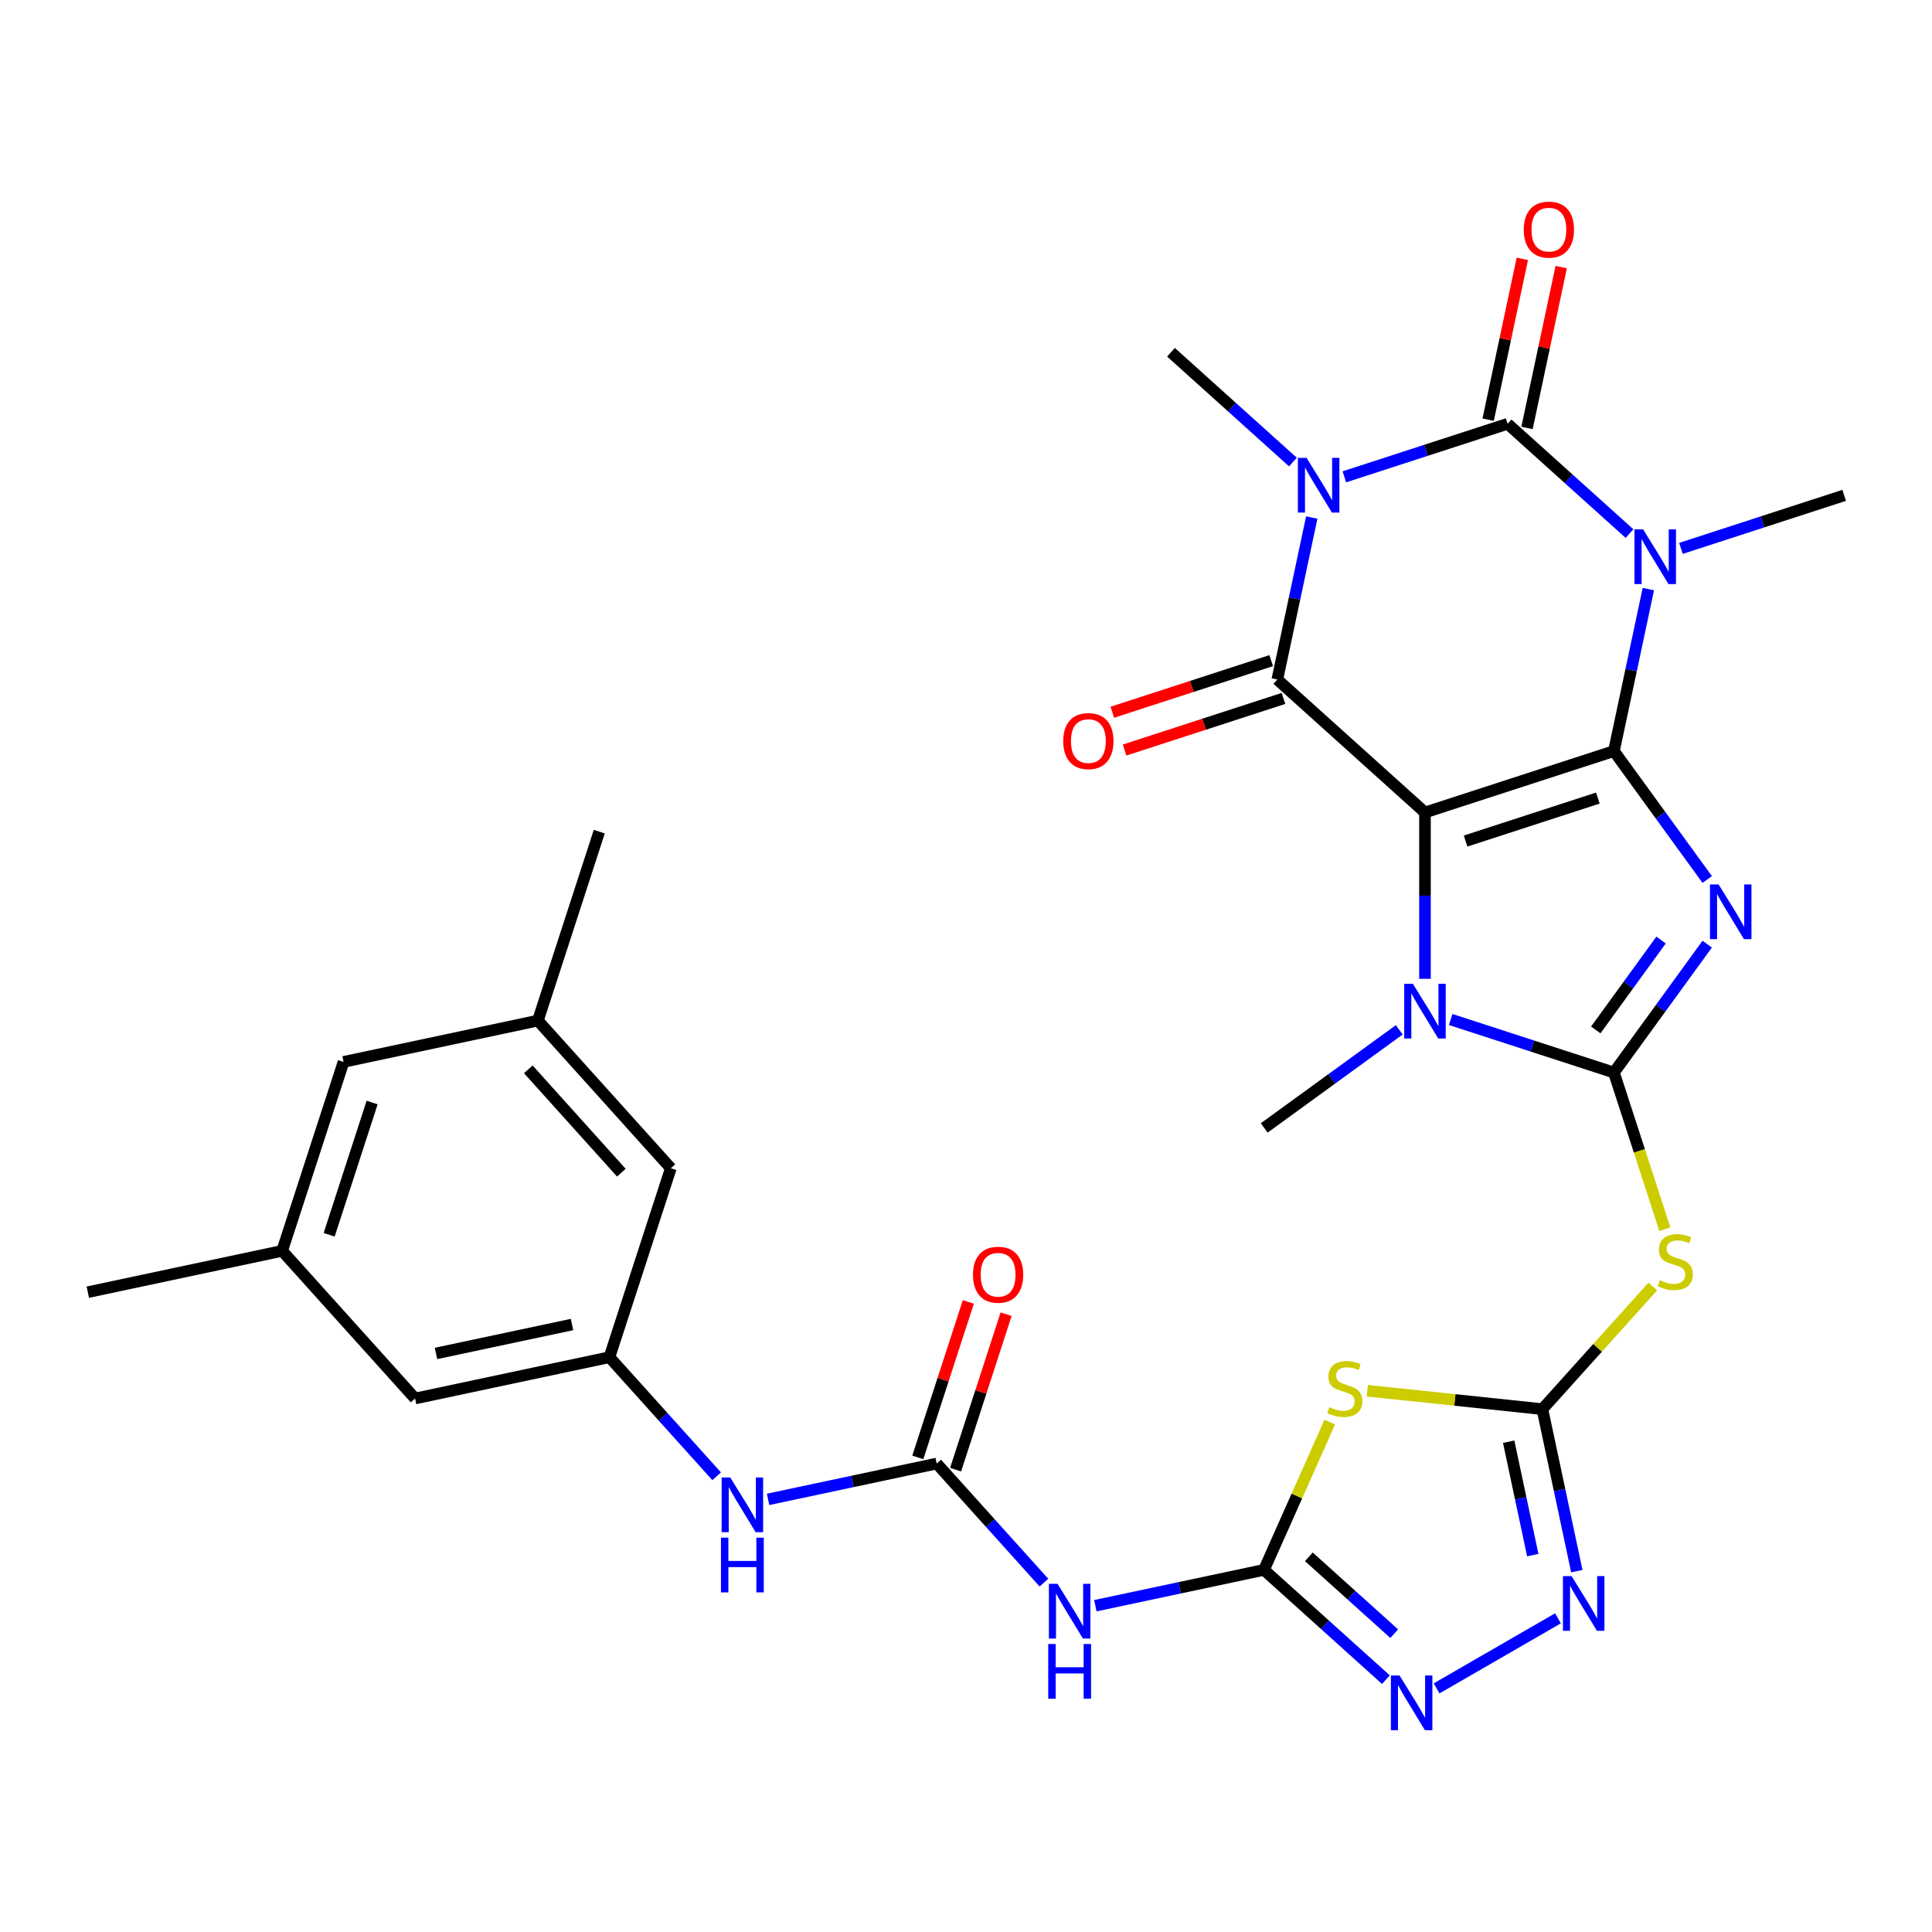 <?xml version='1.0' encoding='iso-8859-1'?>
<svg version='1.1' baseProfile='full'
              xmlns='http://www.w3.org/2000/svg'
                      xmlns:rdkit='http://www.rdkit.org/xml'
                      xmlns:xlink='http://www.w3.org/1999/xlink'
                  xml:space='preserve'
width='1000px' height='1000px' viewBox='0 0 1000 1000'>
<!-- END OF HEADER -->
<rect style='opacity:1.0;fill:#FFFFFF;stroke:none' width='1000' height='1000' x='0' y='0'> </rect>
<path class='bond-0' d='M 835.363,388.756 L 737.562,420.534' style='fill:none;fill-rule:evenodd;stroke:#000000;stroke-width:6px;stroke-linecap:butt;stroke-linejoin:miter;stroke-opacity:1' />
<path class='bond-0' d='M 827.049,413.083 L 758.588,435.328' style='fill:none;fill-rule:evenodd;stroke:#000000;stroke-width:6px;stroke-linecap:butt;stroke-linejoin:miter;stroke-opacity:1' />
<path class='bond-1' d='M 835.363,388.756 L 859.508,421.989' style='fill:none;fill-rule:evenodd;stroke:#000000;stroke-width:6px;stroke-linecap:butt;stroke-linejoin:miter;stroke-opacity:1' />
<path class='bond-1' d='M 859.508,421.989 L 883.652,455.221' style='fill:none;fill-rule:evenodd;stroke:#0000FF;stroke-width:6px;stroke-linecap:butt;stroke-linejoin:miter;stroke-opacity:1' />
<path class='bond-2' d='M 835.363,388.756 L 844.276,346.828' style='fill:none;fill-rule:evenodd;stroke:#000000;stroke-width:6px;stroke-linecap:butt;stroke-linejoin:miter;stroke-opacity:1' />
<path class='bond-2' d='M 844.276,346.828 L 853.188,304.9' style='fill:none;fill-rule:evenodd;stroke:#0000FF;stroke-width:6px;stroke-linecap:butt;stroke-linejoin:miter;stroke-opacity:1' />
<path class='bond-6' d='M 737.562,420.534 L 661.141,351.724' style='fill:none;fill-rule:evenodd;stroke:#000000;stroke-width:6px;stroke-linecap:butt;stroke-linejoin:miter;stroke-opacity:1' />
<path class='bond-7' d='M 737.562,420.534 L 737.562,463.586' style='fill:none;fill-rule:evenodd;stroke:#000000;stroke-width:6px;stroke-linecap:butt;stroke-linejoin:miter;stroke-opacity:1' />
<path class='bond-7' d='M 737.562,463.586 L 737.562,506.638' style='fill:none;fill-rule:evenodd;stroke:#0000FF;stroke-width:6px;stroke-linecap:butt;stroke-linejoin:miter;stroke-opacity:1' />
<path class='bond-4' d='M 883.652,488.682 L 859.508,521.914' style='fill:none;fill-rule:evenodd;stroke:#0000FF;stroke-width:6px;stroke-linecap:butt;stroke-linejoin:miter;stroke-opacity:1' />
<path class='bond-4' d='M 859.508,521.914 L 835.363,555.146' style='fill:none;fill-rule:evenodd;stroke:#000000;stroke-width:6px;stroke-linecap:butt;stroke-linejoin:miter;stroke-opacity:1' />
<path class='bond-4' d='M 859.77,486.563 L 842.869,509.825' style='fill:none;fill-rule:evenodd;stroke:#0000FF;stroke-width:6px;stroke-linecap:butt;stroke-linejoin:miter;stroke-opacity:1' />
<path class='bond-4' d='M 842.869,509.825 L 825.968,533.088' style='fill:none;fill-rule:evenodd;stroke:#000000;stroke-width:6px;stroke-linecap:butt;stroke-linejoin:miter;stroke-opacity:1' />
<path class='bond-5' d='M 843.433,276.184 L 811.878,247.772' style='fill:none;fill-rule:evenodd;stroke:#0000FF;stroke-width:6px;stroke-linecap:butt;stroke-linejoin:miter;stroke-opacity:1' />
<path class='bond-5' d='M 811.878,247.772 L 780.323,219.359' style='fill:none;fill-rule:evenodd;stroke:#000000;stroke-width:6px;stroke-linecap:butt;stroke-linejoin:miter;stroke-opacity:1' />
<path class='bond-21' d='M 870.055,283.844 L 912.3,270.118' style='fill:none;fill-rule:evenodd;stroke:#0000FF;stroke-width:6px;stroke-linecap:butt;stroke-linejoin:miter;stroke-opacity:1' />
<path class='bond-21' d='M 912.3,270.118 L 954.545,256.391' style='fill:none;fill-rule:evenodd;stroke:#000000;stroke-width:6px;stroke-linecap:butt;stroke-linejoin:miter;stroke-opacity:1' />
<path class='bond-3' d='M 695.832,246.812 L 738.078,233.086' style='fill:none;fill-rule:evenodd;stroke:#0000FF;stroke-width:6px;stroke-linecap:butt;stroke-linejoin:miter;stroke-opacity:1' />
<path class='bond-3' d='M 738.078,233.086 L 780.323,219.359' style='fill:none;fill-rule:evenodd;stroke:#000000;stroke-width:6px;stroke-linecap:butt;stroke-linejoin:miter;stroke-opacity:1' />
<path class='bond-22' d='M 669.211,239.152 L 637.656,210.739' style='fill:none;fill-rule:evenodd;stroke:#0000FF;stroke-width:6px;stroke-linecap:butt;stroke-linejoin:miter;stroke-opacity:1' />
<path class='bond-22' d='M 637.656,210.739 L 606.1,182.327' style='fill:none;fill-rule:evenodd;stroke:#000000;stroke-width:6px;stroke-linecap:butt;stroke-linejoin:miter;stroke-opacity:1' />
<path class='bond-32' d='M 678.965,267.868 L 670.053,309.796' style='fill:none;fill-rule:evenodd;stroke:#0000FF;stroke-width:6px;stroke-linecap:butt;stroke-linejoin:miter;stroke-opacity:1' />
<path class='bond-32' d='M 670.053,309.796 L 661.141,351.724' style='fill:none;fill-rule:evenodd;stroke:#000000;stroke-width:6px;stroke-linecap:butt;stroke-linejoin:miter;stroke-opacity:1' />
<path class='bond-11' d='M 835.363,555.146 L 848.541,595.702' style='fill:none;fill-rule:evenodd;stroke:#000000;stroke-width:6px;stroke-linecap:butt;stroke-linejoin:miter;stroke-opacity:1' />
<path class='bond-11' d='M 848.541,595.702 L 861.718,636.257' style='fill:none;fill-rule:evenodd;stroke:#CCCC00;stroke-width:6px;stroke-linecap:butt;stroke-linejoin:miter;stroke-opacity:1' />
<path class='bond-31' d='M 835.363,555.146 L 793.118,541.42' style='fill:none;fill-rule:evenodd;stroke:#000000;stroke-width:6px;stroke-linecap:butt;stroke-linejoin:miter;stroke-opacity:1' />
<path class='bond-31' d='M 793.118,541.42 L 750.873,527.694' style='fill:none;fill-rule:evenodd;stroke:#0000FF;stroke-width:6px;stroke-linecap:butt;stroke-linejoin:miter;stroke-opacity:1' />
<path class='bond-17' d='M 790.382,221.497 L 799.23,179.869' style='fill:none;fill-rule:evenodd;stroke:#000000;stroke-width:6px;stroke-linecap:butt;stroke-linejoin:miter;stroke-opacity:1' />
<path class='bond-17' d='M 799.23,179.869 L 808.078,138.241' style='fill:none;fill-rule:evenodd;stroke:#FF0000;stroke-width:6px;stroke-linecap:butt;stroke-linejoin:miter;stroke-opacity:1' />
<path class='bond-17' d='M 770.264,217.221 L 779.113,175.593' style='fill:none;fill-rule:evenodd;stroke:#000000;stroke-width:6px;stroke-linecap:butt;stroke-linejoin:miter;stroke-opacity:1' />
<path class='bond-17' d='M 779.113,175.593 L 787.961,133.965' style='fill:none;fill-rule:evenodd;stroke:#FF0000;stroke-width:6px;stroke-linecap:butt;stroke-linejoin:miter;stroke-opacity:1' />
<path class='bond-18' d='M 657.963,341.944 L 616.848,355.303' style='fill:none;fill-rule:evenodd;stroke:#000000;stroke-width:6px;stroke-linecap:butt;stroke-linejoin:miter;stroke-opacity:1' />
<path class='bond-18' d='M 616.848,355.303 L 575.733,368.663' style='fill:none;fill-rule:evenodd;stroke:#FF0000;stroke-width:6px;stroke-linecap:butt;stroke-linejoin:miter;stroke-opacity:1' />
<path class='bond-18' d='M 664.319,361.505 L 623.203,374.864' style='fill:none;fill-rule:evenodd;stroke:#000000;stroke-width:6px;stroke-linecap:butt;stroke-linejoin:miter;stroke-opacity:1' />
<path class='bond-18' d='M 623.203,374.864 L 582.088,388.223' style='fill:none;fill-rule:evenodd;stroke:#FF0000;stroke-width:6px;stroke-linecap:butt;stroke-linejoin:miter;stroke-opacity:1' />
<path class='bond-28' d='M 724.251,533.04 L 689.309,558.426' style='fill:none;fill-rule:evenodd;stroke:#0000FF;stroke-width:6px;stroke-linecap:butt;stroke-linejoin:miter;stroke-opacity:1' />
<path class='bond-28' d='M 689.309,558.426 L 654.367,583.813' style='fill:none;fill-rule:evenodd;stroke:#000000;stroke-width:6px;stroke-linecap:butt;stroke-linejoin:miter;stroke-opacity:1' />
<path class='bond-8' d='M 798.331,729.369 L 826.911,697.628' style='fill:none;fill-rule:evenodd;stroke:#000000;stroke-width:6px;stroke-linecap:butt;stroke-linejoin:miter;stroke-opacity:1' />
<path class='bond-8' d='M 826.911,697.628 L 855.49,665.887' style='fill:none;fill-rule:evenodd;stroke:#CCCC00;stroke-width:6px;stroke-linecap:butt;stroke-linejoin:miter;stroke-opacity:1' />
<path class='bond-10' d='M 798.331,729.369 L 753.021,724.607' style='fill:none;fill-rule:evenodd;stroke:#000000;stroke-width:6px;stroke-linecap:butt;stroke-linejoin:miter;stroke-opacity:1' />
<path class='bond-10' d='M 753.021,724.607 L 707.711,719.844' style='fill:none;fill-rule:evenodd;stroke:#CCCC00;stroke-width:6px;stroke-linecap:butt;stroke-linejoin:miter;stroke-opacity:1' />
<path class='bond-12' d='M 798.331,729.369 L 807.243,771.297' style='fill:none;fill-rule:evenodd;stroke:#000000;stroke-width:6px;stroke-linecap:butt;stroke-linejoin:miter;stroke-opacity:1' />
<path class='bond-12' d='M 807.243,771.297 L 816.156,813.225' style='fill:none;fill-rule:evenodd;stroke:#0000FF;stroke-width:6px;stroke-linecap:butt;stroke-linejoin:miter;stroke-opacity:1' />
<path class='bond-12' d='M 780.887,746.223 L 787.126,775.573' style='fill:none;fill-rule:evenodd;stroke:#000000;stroke-width:6px;stroke-linecap:butt;stroke-linejoin:miter;stroke-opacity:1' />
<path class='bond-12' d='M 787.126,775.573 L 793.364,804.923' style='fill:none;fill-rule:evenodd;stroke:#0000FF;stroke-width:6px;stroke-linecap:butt;stroke-linejoin:miter;stroke-opacity:1' />
<path class='bond-9' d='M 654.233,812.564 L 671.262,774.317' style='fill:none;fill-rule:evenodd;stroke:#000000;stroke-width:6px;stroke-linecap:butt;stroke-linejoin:miter;stroke-opacity:1' />
<path class='bond-9' d='M 671.262,774.317 L 688.29,736.071' style='fill:none;fill-rule:evenodd;stroke:#CCCC00;stroke-width:6px;stroke-linecap:butt;stroke-linejoin:miter;stroke-opacity:1' />
<path class='bond-14' d='M 654.233,812.564 L 610.595,821.839' style='fill:none;fill-rule:evenodd;stroke:#000000;stroke-width:6px;stroke-linecap:butt;stroke-linejoin:miter;stroke-opacity:1' />
<path class='bond-14' d='M 610.595,821.839 L 566.957,831.115' style='fill:none;fill-rule:evenodd;stroke:#0000FF;stroke-width:6px;stroke-linecap:butt;stroke-linejoin:miter;stroke-opacity:1' />
<path class='bond-33' d='M 654.233,812.564 L 685.789,840.976' style='fill:none;fill-rule:evenodd;stroke:#000000;stroke-width:6px;stroke-linecap:butt;stroke-linejoin:miter;stroke-opacity:1' />
<path class='bond-33' d='M 685.789,840.976 L 717.344,869.388' style='fill:none;fill-rule:evenodd;stroke:#0000FF;stroke-width:6px;stroke-linecap:butt;stroke-linejoin:miter;stroke-opacity:1' />
<path class='bond-33' d='M 677.462,805.803 L 699.55,825.692' style='fill:none;fill-rule:evenodd;stroke:#000000;stroke-width:6px;stroke-linecap:butt;stroke-linejoin:miter;stroke-opacity:1' />
<path class='bond-33' d='M 699.55,825.692 L 721.639,845.58' style='fill:none;fill-rule:evenodd;stroke:#0000FF;stroke-width:6px;stroke-linecap:butt;stroke-linejoin:miter;stroke-opacity:1' />
<path class='bond-13' d='M 806.401,837.641 L 743.581,873.91' style='fill:none;fill-rule:evenodd;stroke:#0000FF;stroke-width:6px;stroke-linecap:butt;stroke-linejoin:miter;stroke-opacity:1' />
<path class='bond-15' d='M 540.335,819.161 L 512.586,788.342' style='fill:none;fill-rule:evenodd;stroke:#0000FF;stroke-width:6px;stroke-linecap:butt;stroke-linejoin:miter;stroke-opacity:1' />
<path class='bond-15' d='M 512.586,788.342 L 484.836,757.523' style='fill:none;fill-rule:evenodd;stroke:#000000;stroke-width:6px;stroke-linecap:butt;stroke-linejoin:miter;stroke-opacity:1' />
<path class='bond-16' d='M 484.836,757.523 L 441.198,766.799' style='fill:none;fill-rule:evenodd;stroke:#000000;stroke-width:6px;stroke-linecap:butt;stroke-linejoin:miter;stroke-opacity:1' />
<path class='bond-16' d='M 441.198,766.799 L 397.56,776.074' style='fill:none;fill-rule:evenodd;stroke:#0000FF;stroke-width:6px;stroke-linecap:butt;stroke-linejoin:miter;stroke-opacity:1' />
<path class='bond-20' d='M 494.616,760.701 L 507.69,720.466' style='fill:none;fill-rule:evenodd;stroke:#000000;stroke-width:6px;stroke-linecap:butt;stroke-linejoin:miter;stroke-opacity:1' />
<path class='bond-20' d='M 507.69,720.466 L 520.763,680.23' style='fill:none;fill-rule:evenodd;stroke:#FF0000;stroke-width:6px;stroke-linecap:butt;stroke-linejoin:miter;stroke-opacity:1' />
<path class='bond-20' d='M 475.056,754.346 L 488.129,714.11' style='fill:none;fill-rule:evenodd;stroke:#000000;stroke-width:6px;stroke-linecap:butt;stroke-linejoin:miter;stroke-opacity:1' />
<path class='bond-20' d='M 488.129,714.11 L 501.203,673.875' style='fill:none;fill-rule:evenodd;stroke:#FF0000;stroke-width:6px;stroke-linecap:butt;stroke-linejoin:miter;stroke-opacity:1' />
<path class='bond-19' d='M 370.938,764.121 L 343.189,733.302' style='fill:none;fill-rule:evenodd;stroke:#0000FF;stroke-width:6px;stroke-linecap:butt;stroke-linejoin:miter;stroke-opacity:1' />
<path class='bond-19' d='M 343.189,733.302 L 315.439,702.483' style='fill:none;fill-rule:evenodd;stroke:#000000;stroke-width:6px;stroke-linecap:butt;stroke-linejoin:miter;stroke-opacity:1' />
<path class='bond-25' d='M 315.439,702.483 L 347.217,604.681' style='fill:none;fill-rule:evenodd;stroke:#000000;stroke-width:6px;stroke-linecap:butt;stroke-linejoin:miter;stroke-opacity:1' />
<path class='bond-26' d='M 315.439,702.483 L 214.852,723.863' style='fill:none;fill-rule:evenodd;stroke:#000000;stroke-width:6px;stroke-linecap:butt;stroke-linejoin:miter;stroke-opacity:1' />
<path class='bond-26' d='M 296.075,685.572 L 225.664,700.539' style='fill:none;fill-rule:evenodd;stroke:#000000;stroke-width:6px;stroke-linecap:butt;stroke-linejoin:miter;stroke-opacity:1' />
<path class='bond-23' d='M 278.407,528.26 L 347.217,604.681' style='fill:none;fill-rule:evenodd;stroke:#000000;stroke-width:6px;stroke-linecap:butt;stroke-linejoin:miter;stroke-opacity:1' />
<path class='bond-23' d='M 273.444,553.485 L 321.611,606.98' style='fill:none;fill-rule:evenodd;stroke:#000000;stroke-width:6px;stroke-linecap:butt;stroke-linejoin:miter;stroke-opacity:1' />
<path class='bond-29' d='M 278.407,528.26 L 310.185,430.459' style='fill:none;fill-rule:evenodd;stroke:#000000;stroke-width:6px;stroke-linecap:butt;stroke-linejoin:miter;stroke-opacity:1' />
<path class='bond-34' d='M 278.407,528.26 L 177.82,549.641' style='fill:none;fill-rule:evenodd;stroke:#000000;stroke-width:6px;stroke-linecap:butt;stroke-linejoin:miter;stroke-opacity:1' />
<path class='bond-24' d='M 146.042,647.442 L 214.852,723.863' style='fill:none;fill-rule:evenodd;stroke:#000000;stroke-width:6px;stroke-linecap:butt;stroke-linejoin:miter;stroke-opacity:1' />
<path class='bond-27' d='M 146.042,647.442 L 177.82,549.641' style='fill:none;fill-rule:evenodd;stroke:#000000;stroke-width:6px;stroke-linecap:butt;stroke-linejoin:miter;stroke-opacity:1' />
<path class='bond-27' d='M 170.369,639.128 L 192.613,570.667' style='fill:none;fill-rule:evenodd;stroke:#000000;stroke-width:6px;stroke-linecap:butt;stroke-linejoin:miter;stroke-opacity:1' />
<path class='bond-30' d='M 146.042,647.442 L 45.455,668.823' style='fill:none;fill-rule:evenodd;stroke:#000000;stroke-width:6px;stroke-linecap:butt;stroke-linejoin:miter;stroke-opacity:1' />
<path  class='atom-2' d='M 889.548 457.791
L 898.828 472.791
Q 899.748 474.271, 901.228 476.951
Q 902.708 479.631, 902.788 479.791
L 902.788 457.791
L 906.548 457.791
L 906.548 486.111
L 902.668 486.111
L 892.708 469.711
Q 891.548 467.791, 890.308 465.591
Q 889.108 463.391, 888.748 462.711
L 888.748 486.111
L 885.068 486.111
L 885.068 457.791
L 889.548 457.791
' fill='#0000FF'/>
<path  class='atom-3' d='M 850.484 274.009
L 859.764 289.009
Q 860.684 290.489, 862.164 293.169
Q 863.644 295.849, 863.724 296.009
L 863.724 274.009
L 867.484 274.009
L 867.484 302.329
L 863.604 302.329
L 853.644 285.929
Q 852.484 284.009, 851.244 281.809
Q 850.044 279.609, 849.684 278.929
L 849.684 302.329
L 846.004 302.329
L 846.004 274.009
L 850.484 274.009
' fill='#0000FF'/>
<path  class='atom-4' d='M 676.261 236.977
L 685.541 251.977
Q 686.461 253.457, 687.941 256.137
Q 689.421 258.817, 689.501 258.977
L 689.501 236.977
L 693.261 236.977
L 693.261 265.297
L 689.381 265.297
L 679.421 248.897
Q 678.261 246.977, 677.021 244.777
Q 675.821 242.577, 675.461 241.897
L 675.461 265.297
L 671.781 265.297
L 671.781 236.977
L 676.261 236.977
' fill='#0000FF'/>
<path  class='atom-8' d='M 731.302 509.209
L 740.582 524.209
Q 741.502 525.689, 742.982 528.369
Q 744.462 531.049, 744.542 531.209
L 744.542 509.209
L 748.302 509.209
L 748.302 537.529
L 744.422 537.529
L 734.462 521.129
Q 733.302 519.209, 732.062 517.009
Q 730.862 514.809, 730.502 514.129
L 730.502 537.529
L 726.822 537.529
L 726.822 509.209
L 731.302 509.209
' fill='#0000FF'/>
<path  class='atom-11' d='M 688.06 728.34
Q 688.38 728.46, 689.7 729.02
Q 691.02 729.58, 692.46 729.94
Q 693.94 730.26, 695.38 730.26
Q 698.06 730.26, 699.62 728.98
Q 701.18 727.66, 701.18 725.38
Q 701.18 723.82, 700.38 722.86
Q 699.62 721.9, 698.42 721.38
Q 697.22 720.86, 695.22 720.26
Q 692.7 719.5, 691.18 718.78
Q 689.7 718.06, 688.62 716.54
Q 687.58 715.02, 687.58 712.46
Q 687.58 708.9, 689.98 706.7
Q 692.42 704.5, 697.22 704.5
Q 700.5 704.5, 704.22 706.06
L 703.3 709.14
Q 699.9 707.74, 697.34 707.74
Q 694.58 707.74, 693.06 708.9
Q 691.54 710.02, 691.58 711.98
Q 691.58 713.5, 692.34 714.42
Q 693.14 715.34, 694.26 715.86
Q 695.42 716.38, 697.34 716.98
Q 699.9 717.78, 701.42 718.58
Q 702.94 719.38, 704.02 721.02
Q 705.14 722.62, 705.14 725.38
Q 705.14 729.3, 702.5 731.42
Q 699.9 733.5, 695.54 733.5
Q 693.02 733.5, 691.1 732.94
Q 689.22 732.42, 686.98 731.5
L 688.06 728.34
' fill='#CCCC00'/>
<path  class='atom-12' d='M 859.141 662.668
Q 859.461 662.788, 860.781 663.348
Q 862.101 663.908, 863.541 664.268
Q 865.021 664.588, 866.461 664.588
Q 869.141 664.588, 870.701 663.308
Q 872.261 661.988, 872.261 659.708
Q 872.261 658.148, 871.461 657.188
Q 870.701 656.228, 869.501 655.708
Q 868.301 655.188, 866.301 654.588
Q 863.781 653.828, 862.261 653.108
Q 860.781 652.388, 859.701 650.868
Q 858.661 649.348, 858.661 646.788
Q 858.661 643.228, 861.061 641.028
Q 863.501 638.828, 868.301 638.828
Q 871.581 638.828, 875.301 640.388
L 874.381 643.468
Q 870.981 642.068, 868.421 642.068
Q 865.661 642.068, 864.141 643.228
Q 862.621 644.348, 862.661 646.308
Q 862.661 647.828, 863.421 648.748
Q 864.221 649.668, 865.341 650.188
Q 866.501 650.708, 868.421 651.308
Q 870.981 652.108, 872.501 652.908
Q 874.021 653.708, 875.101 655.348
Q 876.221 656.948, 876.221 659.708
Q 876.221 663.628, 873.581 665.748
Q 870.981 667.828, 866.621 667.828
Q 864.101 667.828, 862.181 667.268
Q 860.301 666.748, 858.061 665.828
L 859.141 662.668
' fill='#CCCC00'/>
<path  class='atom-13' d='M 813.452 815.796
L 822.732 830.796
Q 823.652 832.276, 825.132 834.956
Q 826.612 837.636, 826.692 837.796
L 826.692 815.796
L 830.452 815.796
L 830.452 844.116
L 826.572 844.116
L 816.612 827.716
Q 815.452 825.796, 814.212 823.596
Q 813.012 821.396, 812.652 820.716
L 812.652 844.116
L 808.972 844.116
L 808.972 815.796
L 813.452 815.796
' fill='#0000FF'/>
<path  class='atom-14' d='M 724.394 867.214
L 733.674 882.214
Q 734.594 883.694, 736.074 886.374
Q 737.554 889.054, 737.634 889.214
L 737.634 867.214
L 741.394 867.214
L 741.394 895.534
L 737.514 895.534
L 727.554 879.134
Q 726.394 877.214, 725.154 875.014
Q 723.954 872.814, 723.594 872.134
L 723.594 895.534
L 719.914 895.534
L 719.914 867.214
L 724.394 867.214
' fill='#0000FF'/>
<path  class='atom-15' d='M 547.386 819.784
L 556.666 834.784
Q 557.586 836.264, 559.066 838.944
Q 560.546 841.624, 560.626 841.784
L 560.626 819.784
L 564.386 819.784
L 564.386 848.104
L 560.506 848.104
L 550.546 831.704
Q 549.386 829.784, 548.146 827.584
Q 546.946 825.384, 546.586 824.704
L 546.586 848.104
L 542.906 848.104
L 542.906 819.784
L 547.386 819.784
' fill='#0000FF'/>
<path  class='atom-15' d='M 542.566 850.936
L 546.406 850.936
L 546.406 862.976
L 560.886 862.976
L 560.886 850.936
L 564.726 850.936
L 564.726 879.256
L 560.886 879.256
L 560.886 866.176
L 546.406 866.176
L 546.406 879.256
L 542.566 879.256
L 542.566 850.936
' fill='#0000FF'/>
<path  class='atom-17' d='M 377.989 764.744
L 387.269 779.744
Q 388.189 781.224, 389.669 783.904
Q 391.149 786.584, 391.229 786.744
L 391.229 764.744
L 394.989 764.744
L 394.989 793.064
L 391.109 793.064
L 381.149 776.664
Q 379.989 774.744, 378.749 772.544
Q 377.549 770.344, 377.189 769.664
L 377.189 793.064
L 373.509 793.064
L 373.509 764.744
L 377.989 764.744
' fill='#0000FF'/>
<path  class='atom-17' d='M 373.169 795.896
L 377.009 795.896
L 377.009 807.936
L 391.489 807.936
L 391.489 795.896
L 395.329 795.896
L 395.329 824.216
L 391.489 824.216
L 391.489 811.136
L 377.009 811.136
L 377.009 824.216
L 373.169 824.216
L 373.169 795.896
' fill='#0000FF'/>
<path  class='atom-18' d='M 788.703 118.852
Q 788.703 112.052, 792.063 108.252
Q 795.423 104.452, 801.703 104.452
Q 807.983 104.452, 811.343 108.252
Q 814.703 112.052, 814.703 118.852
Q 814.703 125.732, 811.303 129.652
Q 807.903 133.532, 801.703 133.532
Q 795.463 133.532, 792.063 129.652
Q 788.703 125.772, 788.703 118.852
M 801.703 130.332
Q 806.023 130.332, 808.343 127.452
Q 810.703 124.532, 810.703 118.852
Q 810.703 113.292, 808.343 110.492
Q 806.023 107.652, 801.703 107.652
Q 797.383 107.652, 795.023 110.452
Q 792.703 113.252, 792.703 118.852
Q 792.703 124.572, 795.023 127.452
Q 797.383 130.332, 801.703 130.332
' fill='#FF0000'/>
<path  class='atom-19' d='M 550.339 383.582
Q 550.339 376.782, 553.699 372.982
Q 557.059 369.182, 563.339 369.182
Q 569.619 369.182, 572.979 372.982
Q 576.339 376.782, 576.339 383.582
Q 576.339 390.462, 572.939 394.382
Q 569.539 398.262, 563.339 398.262
Q 557.099 398.262, 553.699 394.382
Q 550.339 390.502, 550.339 383.582
M 563.339 395.062
Q 567.659 395.062, 569.979 392.182
Q 572.339 389.262, 572.339 383.582
Q 572.339 378.022, 569.979 375.222
Q 567.659 372.382, 563.339 372.382
Q 559.019 372.382, 556.659 375.182
Q 554.339 377.982, 554.339 383.582
Q 554.339 389.302, 556.659 392.182
Q 559.019 395.062, 563.339 395.062
' fill='#FF0000'/>
<path  class='atom-21' d='M 503.614 659.802
Q 503.614 653.002, 506.974 649.202
Q 510.334 645.402, 516.614 645.402
Q 522.894 645.402, 526.254 649.202
Q 529.614 653.002, 529.614 659.802
Q 529.614 666.682, 526.214 670.602
Q 522.814 674.482, 516.614 674.482
Q 510.374 674.482, 506.974 670.602
Q 503.614 666.722, 503.614 659.802
M 516.614 671.282
Q 520.934 671.282, 523.254 668.402
Q 525.614 665.482, 525.614 659.802
Q 525.614 654.242, 523.254 651.442
Q 520.934 648.602, 516.614 648.602
Q 512.294 648.602, 509.934 651.402
Q 507.614 654.202, 507.614 659.802
Q 507.614 665.522, 509.934 668.402
Q 512.294 671.282, 516.614 671.282
' fill='#FF0000'/>
</svg>
